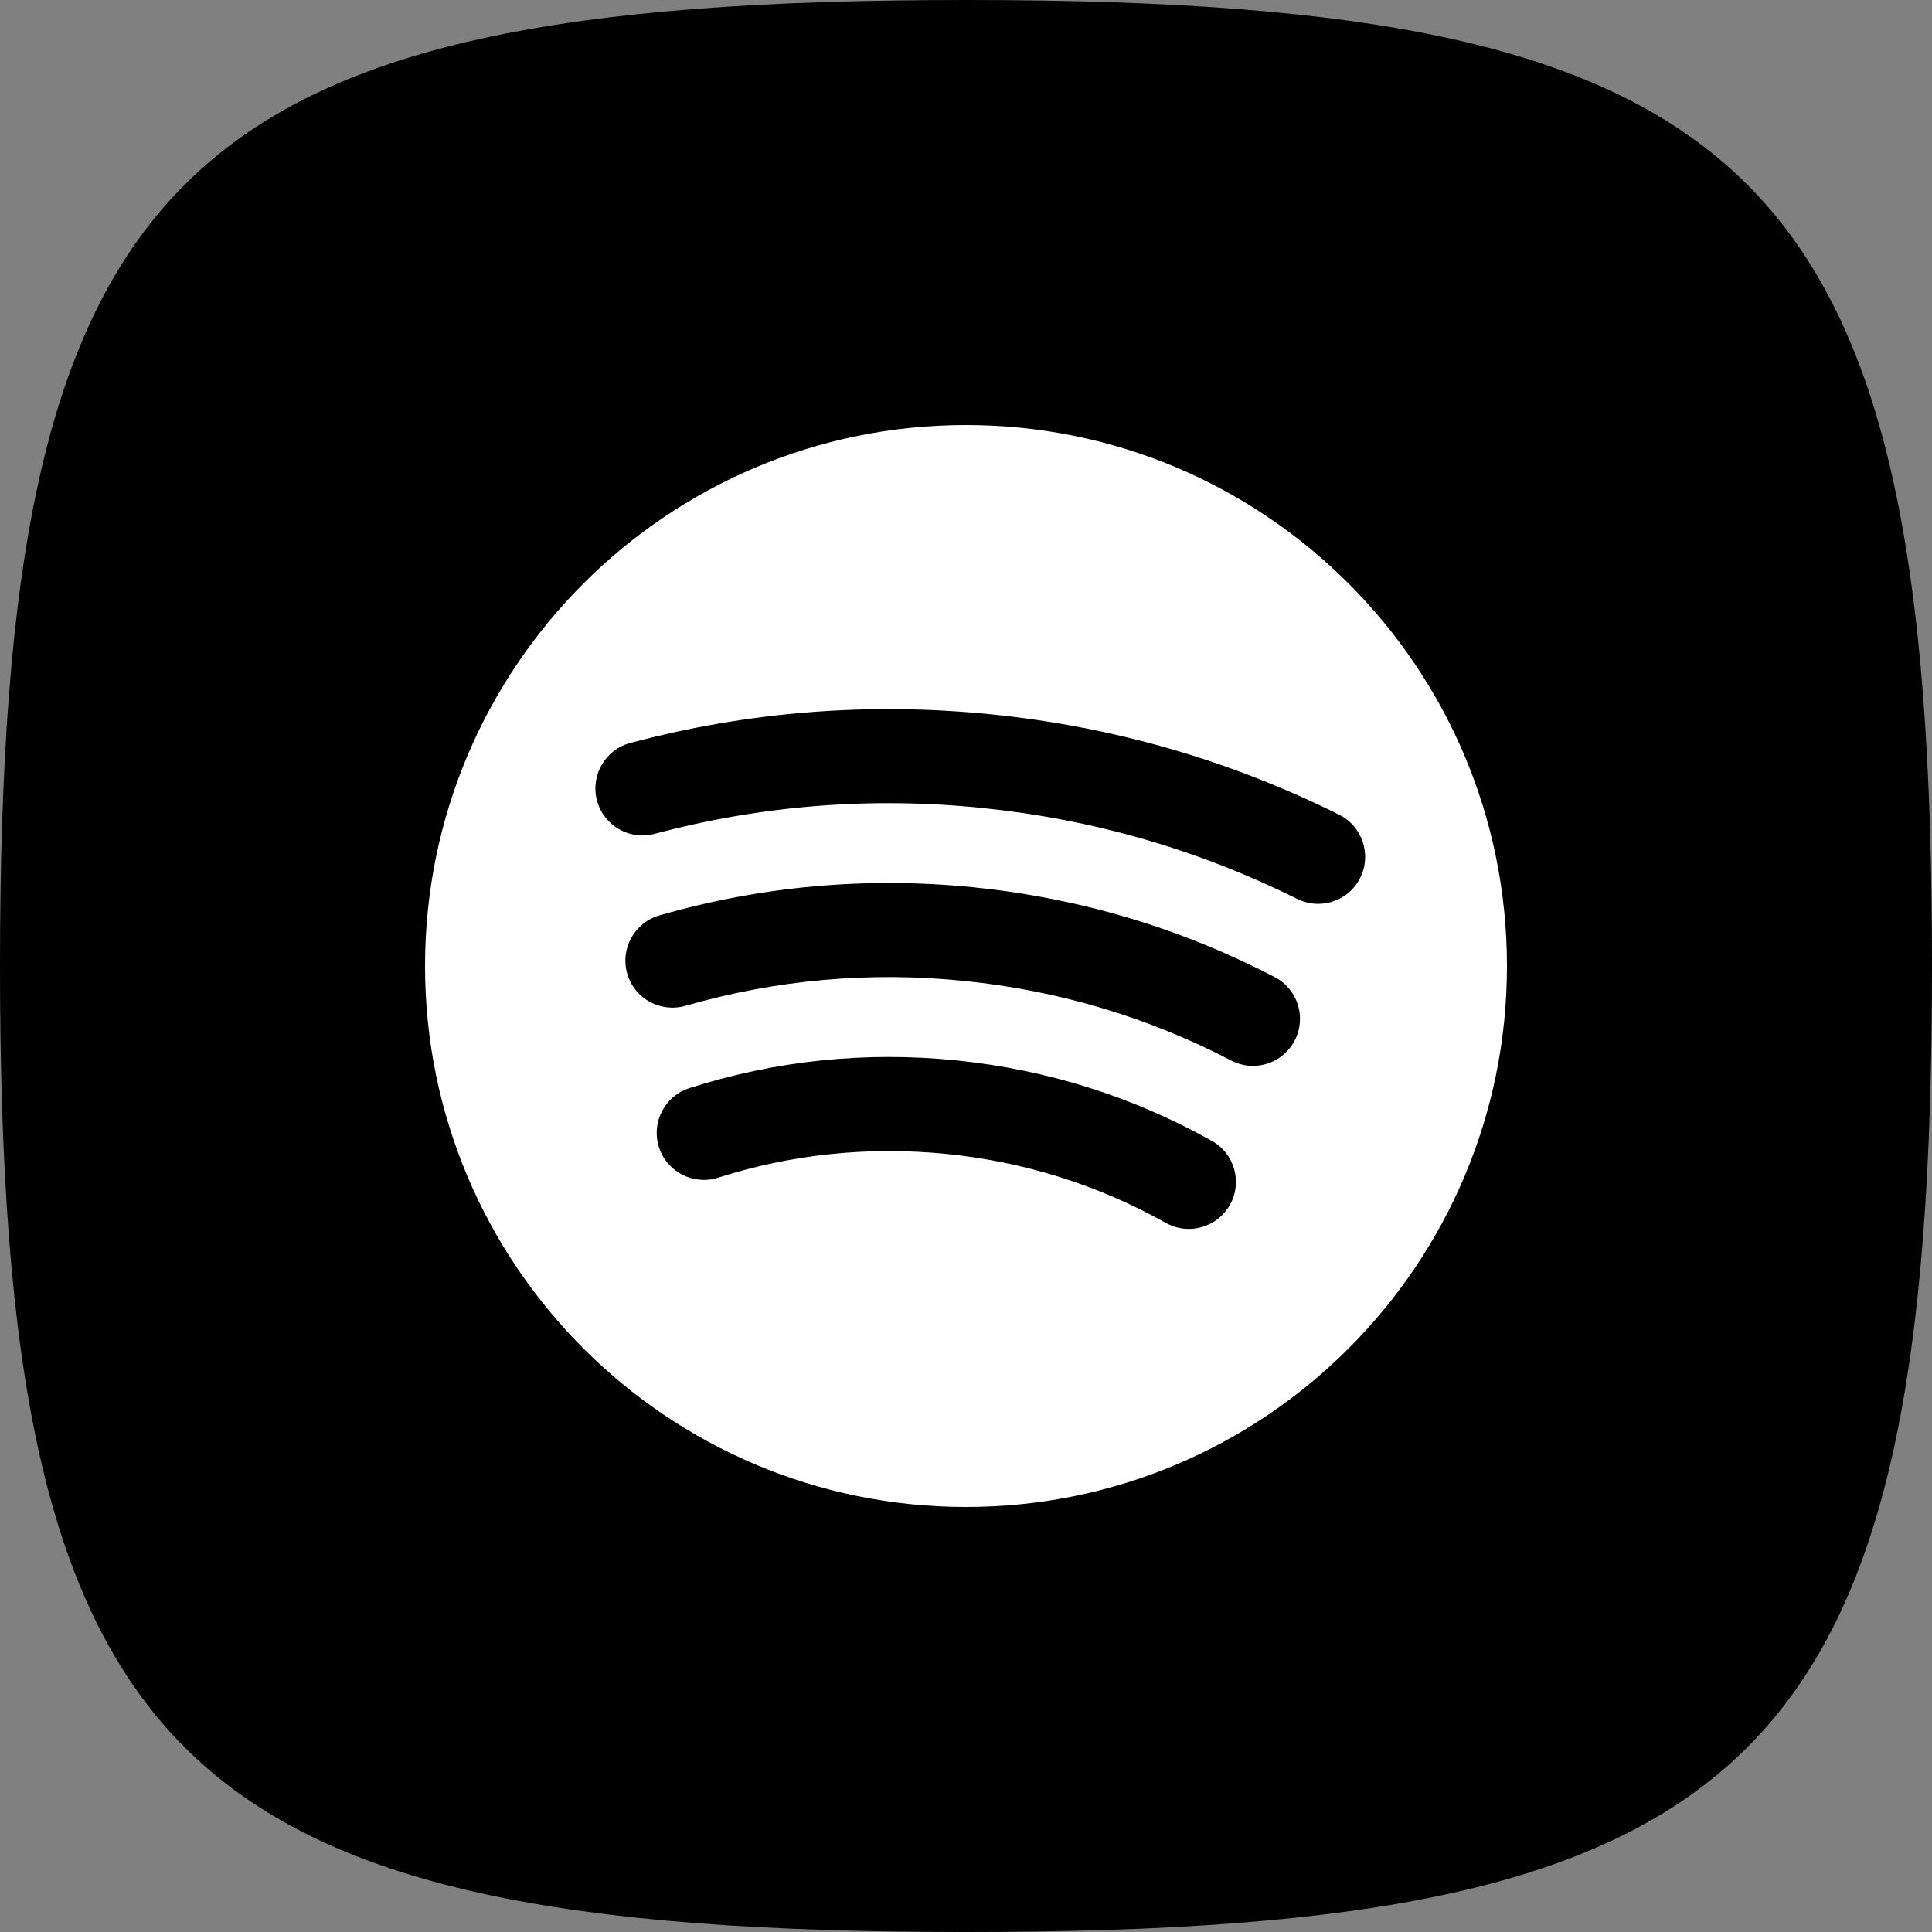 <?xml version="1.0" encoding="UTF-8"?> <svg xmlns="http://www.w3.org/2000/svg" width="100" height="100" viewBox="0 0 100 100" fill="none"><rect x="0" y="0" width="100" height="100" fill="#808080" stroke="none"/> <path d="M0 50C0 8.825 8.825 0 50 0C91.175 0 100 8.825 100 50C100 91.175 91.175 100 50 100C8.825 100 0 91.175 0 50Z" fill="black"></path> <path d="M50 22C34.536 22 22 34.535 22 50C22 65.465 34.536 78 50 78C65.464 78 78 65.465 78 50C78 34.535 65.464 22 50 22ZM63.661 62.364C63.211 63.16 62.384 63.608 61.531 63.608C61.132 63.608 60.721 63.508 60.343 63.298C56.847 61.338 53.038 60.138 49.011 59.73C44.977 59.326 40.993 59.735 37.167 60.957C35.89 61.365 34.515 60.659 34.108 59.38C33.696 58.099 34.405 56.729 35.686 56.319C40.149 54.893 44.803 54.408 49.504 54.886C54.196 55.364 58.642 56.764 62.723 59.051C63.898 59.705 64.318 61.189 63.661 62.364ZM67.012 53.859C66.579 54.692 65.731 55.169 64.853 55.169C64.471 55.169 64.089 55.082 63.728 54.893C59.431 52.655 54.79 51.269 49.924 50.775C45.019 50.273 40.162 50.711 35.478 52.061C34.184 52.429 32.835 51.689 32.466 50.395C32.093 49.104 32.839 47.755 34.129 47.382C39.415 45.858 44.896 45.369 50.416 45.929C55.897 46.488 61.132 48.049 65.981 50.576C67.169 51.197 67.636 52.667 67.012 53.859ZM68.225 46.783C67.861 46.783 67.492 46.701 67.139 46.528C62.04 43.985 56.554 42.401 50.831 41.821C45.1 41.234 39.398 41.687 33.879 43.161C32.581 43.506 31.248 42.736 30.901 41.435C30.553 40.137 31.325 38.802 32.627 38.455C38.715 36.829 45.011 36.334 51.328 36.977C57.636 37.615 63.686 39.363 69.311 42.169C70.516 42.769 71.004 44.232 70.406 45.434C69.982 46.29 69.121 46.783 68.225 46.783Z" fill="white"></path> </svg> 